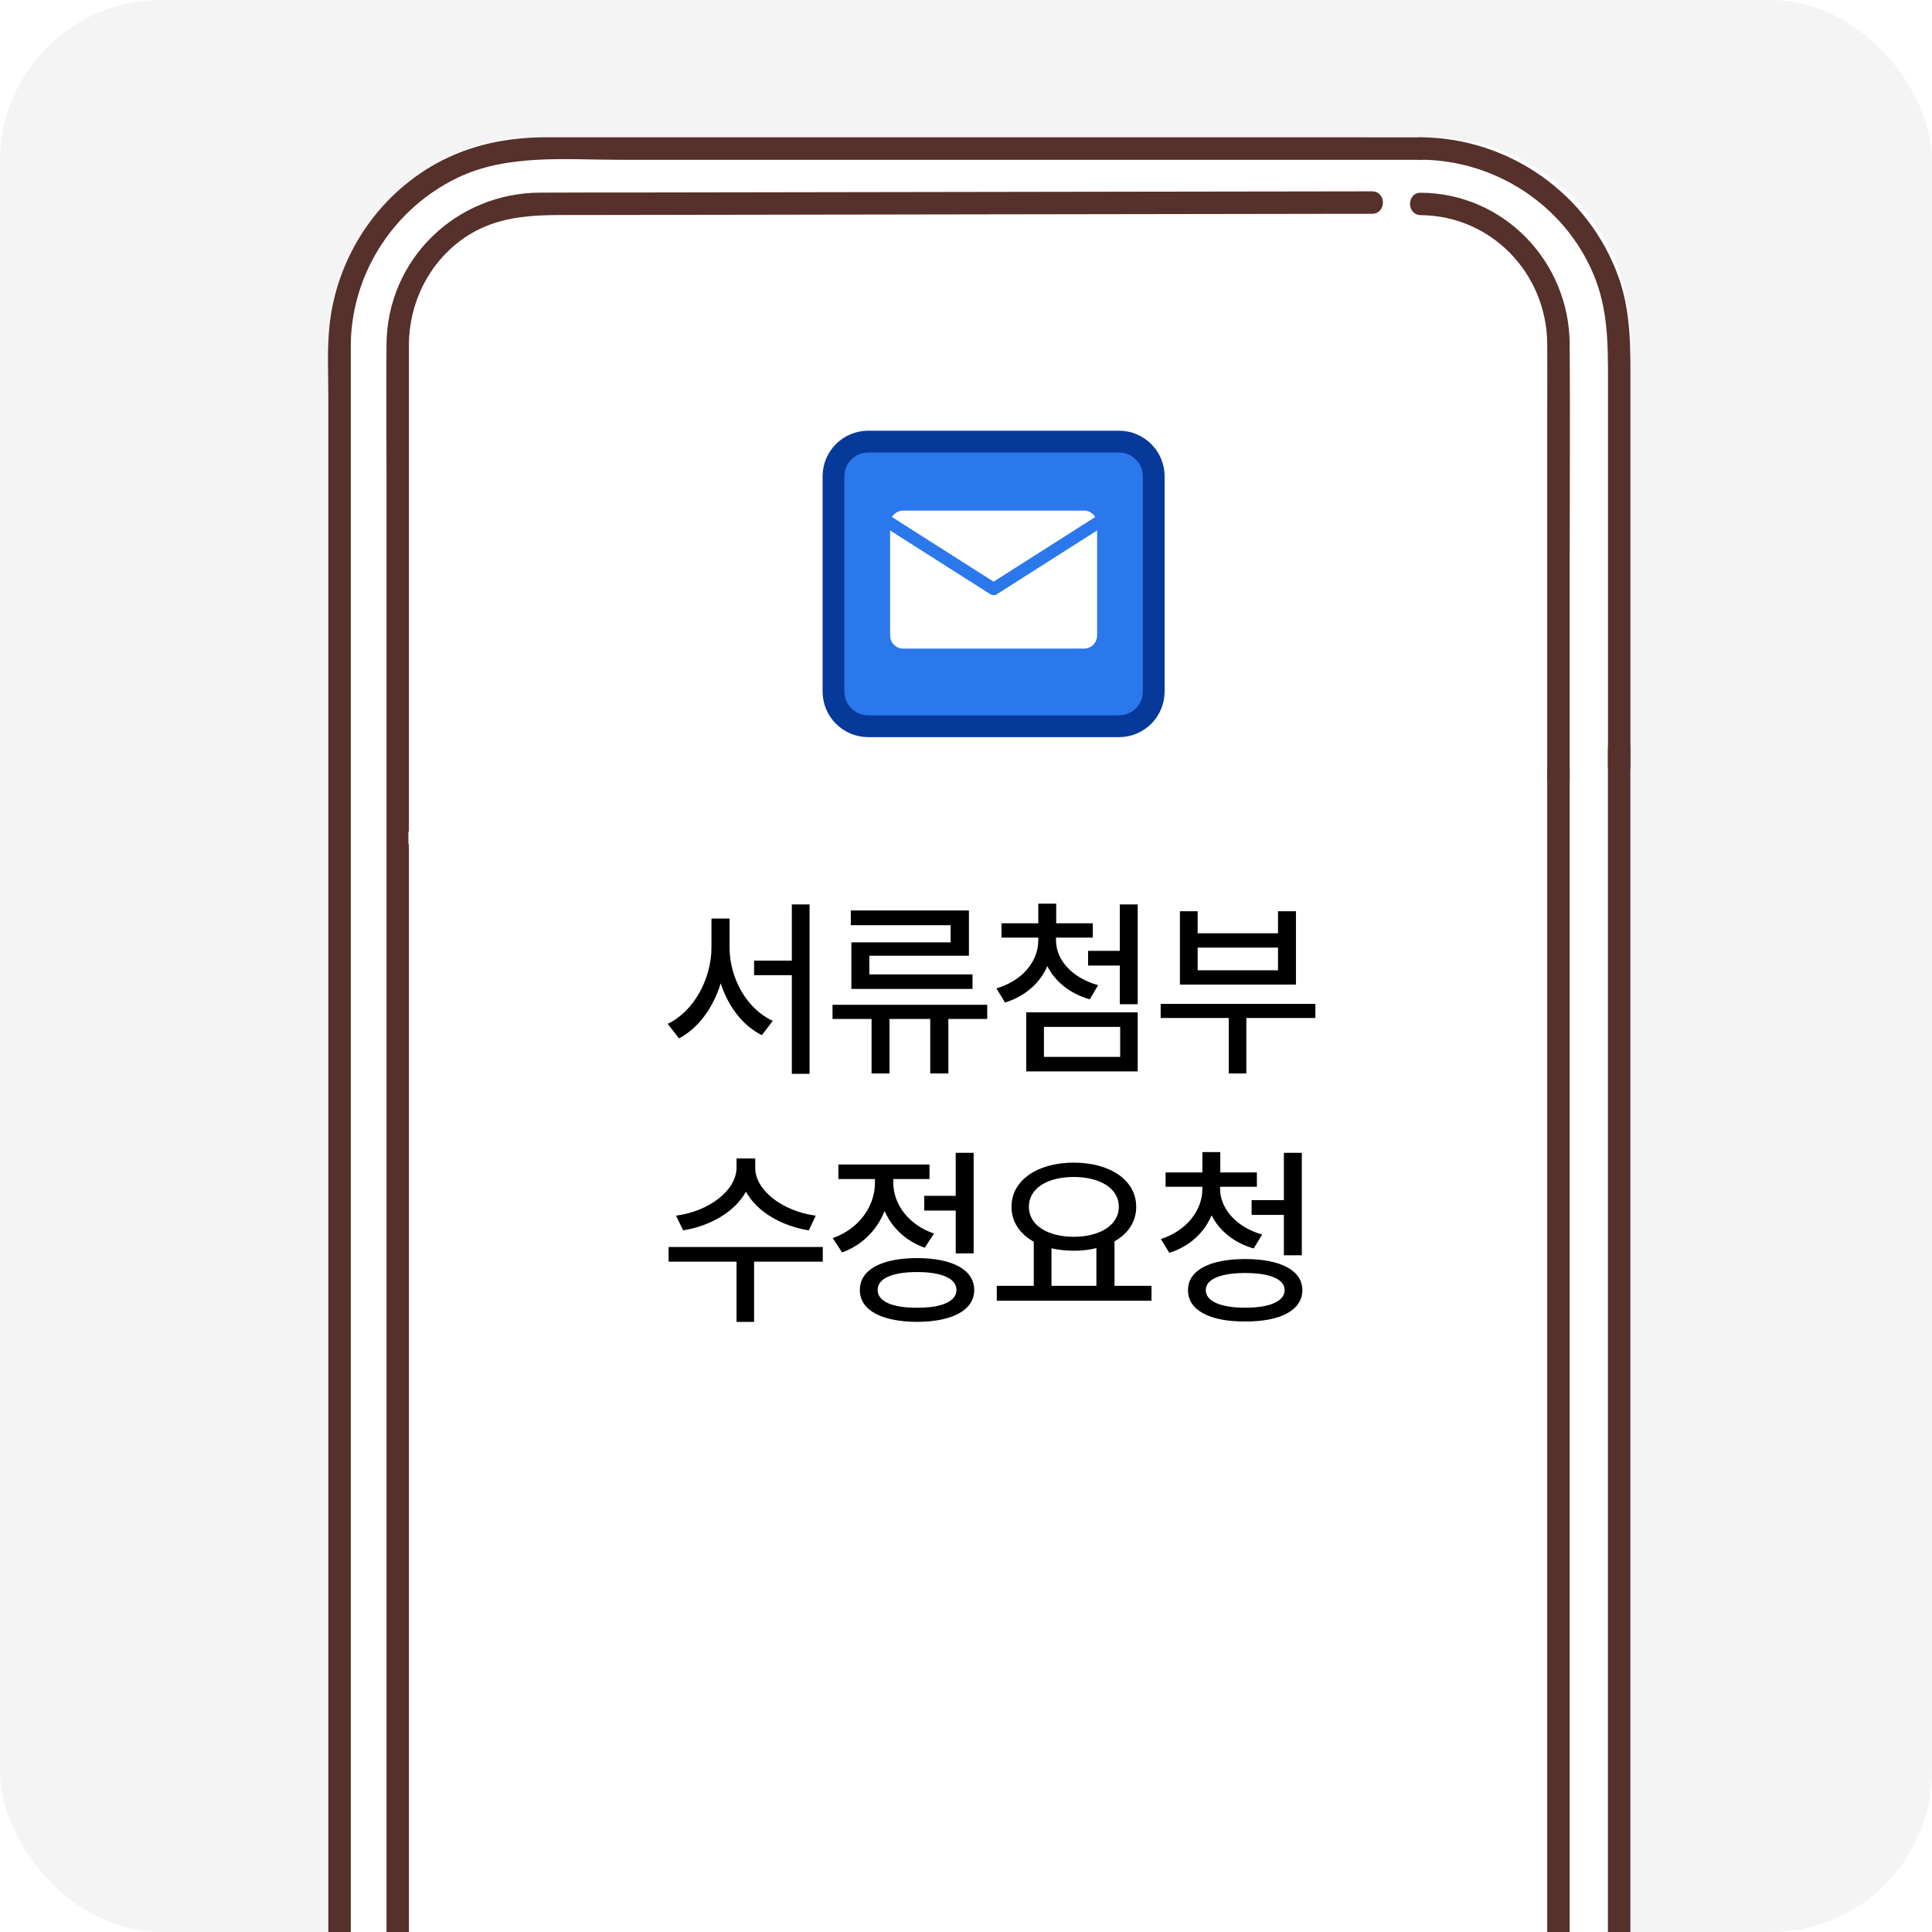 <svg width="140" height="140" viewBox="0 0 140 140" fill="none" xmlns="http://www.w3.org/2000/svg">
<g clip-path="url(#clip0_581_3016)">
<rect width="140" height="140" rx="11.667" fill="#F4F4F4"/>
<g clip-path="url(#clip1_581_3016)">
<g filter="url(#filter0_d_581_3016)">
<path d="M103.627 9.948H38.733C30.714 9.948 24.213 16.448 24.213 24.465V186.754C24.213 194.772 30.714 201.271 38.733 201.271H103.627C111.647 201.271 118.148 194.772 118.148 186.754V24.465C118.148 16.448 111.647 9.948 103.627 9.948Z" fill="white"/>
</g>
<path d="M38.949 196.304C33.59 196.24 29.636 191.896 29.63 186.637C29.63 185.29 29.63 183.944 29.63 182.597V25.847C29.63 25.544 29.63 25.247 29.63 24.944C29.659 21.97 31.03 19.136 33.45 17.376C36.15 15.411 39.165 15.586 42.285 15.58C51.977 15.562 61.675 15.551 71.367 15.533C80.231 15.522 89.101 15.504 97.971 15.492C98.455 15.492 98.939 15.492 99.423 15.492C100.473 15.492 100.473 13.866 99.423 13.866C92.687 13.877 85.952 13.889 79.216 13.895C68.393 13.912 57.575 13.93 46.752 13.947C44.215 13.947 41.672 13.947 39.136 13.959C33.042 13.982 28.067 18.792 28.009 24.926C27.974 28.267 28.009 31.602 28.009 34.943V179.909C28.009 184.043 27.368 189.057 29.624 192.712C31.625 195.948 35.164 197.884 38.955 197.931C40.005 197.942 40.005 196.316 38.955 196.304H38.949Z" fill="#56302A"/>
<path d="M112.118 55.815V185.366C112.118 186.445 112.177 187.564 111.978 188.631C111.127 193.202 107.132 196.292 102.549 196.304C97.44 196.316 92.332 196.316 87.223 196.321C78.639 196.333 70.061 196.339 61.477 196.351C55.674 196.356 49.866 196.362 44.063 196.368C43.772 196.368 43.474 196.368 43.183 196.368C42.133 196.368 42.133 197.995 43.183 197.995C47.44 197.995 51.691 197.983 55.948 197.983C64.486 197.971 73.023 197.966 81.555 197.954C88.034 197.948 94.507 197.942 100.98 197.931C103.47 197.931 105.849 197.808 108.118 196.555C111.692 194.572 113.739 190.783 113.745 186.742C113.745 183.471 113.745 180.206 113.745 176.935V55.815C113.745 54.766 112.118 54.766 112.118 55.815Z" fill="#56302A"/>
<path d="M102.963 15.591C108.089 15.638 112.078 19.83 112.118 24.908C112.13 26.506 112.118 28.104 112.118 29.707V56.433C112.118 57.483 113.745 57.483 113.745 56.433V40.872C113.745 35.555 113.786 30.232 113.745 24.914C113.699 18.944 108.975 14.017 102.963 13.965C101.913 13.953 101.913 15.58 102.963 15.591Z" fill="#56302A"/>
<path d="M116.515 54.404V158.377C116.515 160.471 118.142 160.471 118.142 158.377V54.404C118.142 52.311 116.515 52.311 116.515 54.404Z" fill="#56302A"/>
<path d="M102.963 11.574C108.351 11.609 113.326 14.845 115.448 19.824C116.527 22.349 116.521 24.926 116.521 27.596V55.512C116.521 56.562 118.148 56.562 118.148 55.512V27.917C118.148 25.235 118.201 22.605 117.268 20.029C115.098 14.029 109.337 9.989 102.963 9.948C101.913 9.942 101.913 11.569 102.963 11.574Z" fill="#56302A"/>
<path d="M98.14 200.263C94.997 200.263 91.859 200.263 88.716 200.269C81.87 200.269 75.024 200.28 68.177 200.286C61.372 200.292 54.566 200.298 47.761 200.304C44.501 200.304 41.171 200.508 37.917 200.274C32.861 199.907 28.295 196.537 26.4 191.844C25.688 190.071 25.42 188.211 25.42 186.317V26.104C25.42 25.69 25.42 25.276 25.42 24.862C25.519 19.754 28.563 15.09 33.158 12.88C36.768 11.143 41.014 11.58 44.909 11.58C51.079 11.58 57.249 11.58 63.419 11.58C70.685 11.58 77.957 11.58 85.223 11.58C90.378 11.58 95.533 11.58 100.688 11.58H102.951C104.001 11.58 104.001 9.954 102.951 9.954C99.965 9.948 96.974 9.948 93.976 9.948C87.223 9.948 80.476 9.948 73.723 9.948C66.562 9.948 59.407 9.948 52.245 9.948C48.029 9.948 43.807 9.948 39.591 9.948C36.815 9.948 34.132 10.473 31.677 11.813C27.292 14.216 24.364 18.717 23.869 23.672C23.7 25.346 23.793 27.066 23.793 28.745V184.457C23.793 187.722 23.968 190.841 25.542 193.844C27.84 198.21 32.243 201.225 37.136 201.825C38.436 201.983 39.748 201.942 41.054 201.942C46.39 201.942 51.721 201.93 57.056 201.93C64.427 201.924 71.805 201.919 79.176 201.913C84.675 201.913 90.174 201.901 95.667 201.901C96.49 201.901 97.312 201.901 98.14 201.901C99.19 201.901 99.19 200.274 98.14 200.274V200.263Z" fill="#56302A"/>
<path d="M36.279 61.167H29.596V60.252H36.279V61.167ZM35.923 57.18H29.899V56.282H35.923V57.18ZM34.302 57.57C34.681 57.669 34.978 57.809 35.182 58.002C35.386 58.194 35.491 58.421 35.491 58.69C35.491 58.958 35.386 59.185 35.182 59.378C34.978 59.57 34.687 59.71 34.302 59.809C33.917 59.908 33.462 59.961 32.925 59.961C32.389 59.961 31.928 59.908 31.543 59.809C31.158 59.71 30.867 59.564 30.663 59.378C30.459 59.191 30.354 58.958 30.354 58.69C30.354 58.421 30.459 58.194 30.663 58.002C30.867 57.809 31.164 57.669 31.543 57.57C31.922 57.471 32.383 57.424 32.925 57.424C33.468 57.424 33.922 57.471 34.302 57.57ZM32.231 62.893H31.077V60.969H32.231V62.893ZM32.144 58.322C31.946 58.352 31.794 58.392 31.695 58.451C31.596 58.509 31.549 58.59 31.549 58.69C31.549 58.783 31.596 58.864 31.695 58.923C31.794 58.981 31.946 59.022 32.144 59.051C32.342 59.08 32.605 59.092 32.925 59.092C33.246 59.092 33.497 59.08 33.701 59.051C33.905 59.022 34.051 58.981 34.15 58.923C34.249 58.864 34.296 58.789 34.296 58.69C34.296 58.59 34.249 58.509 34.15 58.451C34.051 58.392 33.905 58.352 33.701 58.322C33.497 58.293 33.24 58.282 32.925 58.282C32.61 58.282 32.342 58.293 32.144 58.322ZM33.491 56.923H32.36V55.576H33.491V56.923ZM34.803 62.899H33.637V60.975H34.803V62.899Z" fill="white"/>
<path d="M39.556 57.325H37.981V60.8H36.827V56.41H39.556V57.325ZM38.699 60.299C39.084 60.276 39.474 60.229 39.877 60.159L39.958 61.086C39.55 61.162 39.148 61.214 38.751 61.237C38.355 61.261 37.894 61.278 37.358 61.284H36.833V60.334H37.358C37.871 60.334 38.32 60.322 38.699 60.299ZM41.323 62.549H40.273V55.693H41.323V62.549ZM42.163 59.279H40.985V58.369H42.163V59.279ZM42.991 62.893H41.912V55.576H42.991V62.893Z" fill="white"/>
<path d="M50.379 60.264H43.708V59.366H50.379V60.264ZM49.79 56.737H44.279V55.827H49.79V56.737ZM49.738 58.76H44.338V57.873H49.738V58.76ZM45.644 62.206H44.495V60.69H45.644V62.206ZM49.615 62.783H44.495V61.861H49.615V62.783ZM46.32 58.352H45.166V56.177H46.32V58.352ZM47.603 59.903H46.449V58.462H47.603V59.903ZM48.892 58.352H47.737V56.177H48.892V58.352Z" fill="white"/>
<path d="M54.047 57.127H55.29V56.06H56.433V59.844H52.893V56.06H54.053V57.127H54.047ZM55.039 62.398H53.873V60.439H55.039V62.398ZM58.94 62.783H53.873V61.861H58.94V62.783ZM55.284 58.958V57.996H54.042V58.958H55.284ZM57.914 58.41H56.083V57.495H57.914V58.41ZM58.789 60.981H57.646V55.594H58.789V60.981Z" fill="white"/>
<path d="M66.341 62.182H59.657V61.261H66.341V62.182ZM66.037 57.366H59.92V56.451H66.037V57.366ZM64.311 57.792C64.69 57.908 64.982 58.072 65.186 58.287C65.39 58.503 65.495 58.76 65.495 59.057C65.495 59.354 65.39 59.617 65.186 59.838C64.982 60.06 64.69 60.223 64.311 60.34C63.932 60.456 63.489 60.52 62.97 60.52C62.451 60.52 62.002 60.456 61.623 60.34C61.244 60.223 60.946 60.06 60.748 59.838C60.55 59.617 60.445 59.36 60.445 59.057C60.445 58.754 60.544 58.503 60.748 58.287C60.952 58.072 61.244 57.908 61.623 57.792C62.002 57.675 62.457 57.623 62.97 57.623C63.483 57.623 63.926 57.675 64.305 57.792H64.311ZM62.218 58.567C62.019 58.602 61.873 58.666 61.774 58.742C61.675 58.818 61.629 58.929 61.629 59.051C61.629 59.174 61.675 59.284 61.774 59.36C61.873 59.436 62.019 59.5 62.218 59.535C62.416 59.57 62.667 59.593 62.976 59.593C63.285 59.593 63.53 59.576 63.722 59.535C63.914 59.494 64.066 59.436 64.165 59.36C64.264 59.284 64.317 59.179 64.317 59.051C64.317 58.923 64.264 58.824 64.165 58.742C64.066 58.661 63.914 58.602 63.716 58.567C63.518 58.532 63.273 58.509 62.976 58.509C62.678 58.509 62.416 58.526 62.218 58.567ZM63.541 57.022H62.404V55.64H63.541V57.022ZM63.541 61.628H62.404V60.351H63.541V61.628Z" fill="white"/>
<path d="M32.739 92.628C33.048 92.786 33.292 93.007 33.468 93.293C33.642 93.579 33.73 93.894 33.73 94.243C33.73 94.593 33.642 94.926 33.468 95.211C33.292 95.497 33.048 95.719 32.739 95.882C32.429 96.045 32.085 96.121 31.712 96.121C31.339 96.121 30.995 96.039 30.686 95.882C30.377 95.724 30.132 95.497 29.957 95.211C29.782 94.926 29.689 94.605 29.689 94.243C29.689 93.882 29.776 93.573 29.957 93.293C30.138 93.013 30.383 92.786 30.686 92.628C30.989 92.471 31.333 92.389 31.712 92.389C32.091 92.389 32.429 92.471 32.739 92.628ZM31.945 98.605H30.779V96.646H31.945V98.605ZM35.923 99.135H30.779V98.214H35.923V99.135ZM31.24 93.486C31.1 93.555 30.995 93.655 30.919 93.783C30.843 93.911 30.802 94.069 30.802 94.249C30.802 94.43 30.843 94.593 30.919 94.727C30.995 94.862 31.106 94.961 31.24 95.031C31.374 95.1 31.531 95.13 31.706 95.13C31.881 95.13 32.027 95.095 32.161 95.031C32.295 94.966 32.4 94.862 32.476 94.727C32.552 94.593 32.593 94.436 32.593 94.249C32.593 94.063 32.552 93.911 32.476 93.783C32.4 93.655 32.295 93.555 32.161 93.486C32.027 93.415 31.875 93.386 31.706 93.392C31.531 93.392 31.38 93.415 31.24 93.486ZM35.73 97.165H34.575V91.941H35.73V97.165Z" fill="white"/>
<path d="M43.323 96.185H36.651V95.27H43.323V96.185ZM39.882 93.894C39.672 94.203 39.351 94.453 38.914 94.663C38.477 94.873 37.934 94.996 37.287 95.054L36.914 94.162C37.439 94.115 37.87 94.022 38.208 93.888C38.547 93.754 38.797 93.596 38.949 93.421C39.101 93.246 39.182 93.066 39.182 92.879V92.698H40.191V92.879C40.191 93.252 40.086 93.591 39.876 93.9L39.882 93.894ZM42.716 93.177H37.252V92.261H42.716V93.177ZM41.34 96.681C41.725 96.785 42.016 96.943 42.221 97.147C42.425 97.351 42.524 97.602 42.524 97.888C42.524 98.173 42.425 98.424 42.221 98.628C42.016 98.832 41.725 98.989 41.34 99.094C40.955 99.199 40.5 99.252 39.97 99.252C39.439 99.252 38.978 99.199 38.593 99.094C38.208 98.989 37.911 98.832 37.707 98.628C37.503 98.424 37.398 98.173 37.398 97.888C37.398 97.602 37.503 97.351 37.707 97.147C37.911 96.943 38.208 96.785 38.599 96.681C38.99 96.576 39.445 96.523 39.97 96.523C40.494 96.523 40.955 96.576 41.34 96.681ZM39.171 97.456C38.967 97.491 38.809 97.543 38.71 97.614C38.611 97.683 38.558 97.777 38.558 97.888C38.558 97.998 38.611 98.091 38.71 98.162C38.809 98.231 38.961 98.284 39.165 98.319C39.369 98.354 39.637 98.371 39.964 98.371C40.29 98.371 40.547 98.354 40.751 98.319C40.955 98.284 41.107 98.231 41.212 98.162C41.317 98.091 41.363 97.998 41.363 97.888C41.363 97.777 41.311 97.683 41.212 97.614C41.112 97.543 40.955 97.491 40.751 97.456C40.547 97.421 40.285 97.404 39.964 97.404C39.643 97.404 39.375 97.421 39.171 97.456ZM40.99 93.421C41.142 93.596 41.392 93.754 41.731 93.888C42.069 94.022 42.512 94.115 43.054 94.162L42.658 95.054C42.016 94.996 41.474 94.867 41.037 94.663C40.599 94.459 40.273 94.203 40.057 93.894C39.841 93.585 39.73 93.246 39.73 92.873V92.693H40.757V92.873C40.757 93.06 40.833 93.241 40.984 93.416L40.99 93.421Z" fill="white"/>
<path d="M45.154 93.48H46.396V92.413H47.539V96.197H43.999V92.413H45.16V93.48H45.154ZM46.145 98.75H44.979V96.791H46.145V98.75ZM50.047 99.135H44.979V98.214H50.047V99.135ZM46.391 95.31V94.348H45.148V95.31H46.391ZM49.02 94.762H47.189V93.847H49.02V94.762ZM49.895 97.333H48.752V91.946H49.895V97.333Z" fill="white"/>
<path d="M57.447 98.54H50.764V97.619H57.447V98.54ZM57.144 93.725H51.026V92.809H57.144V93.725ZM55.417 94.15C55.797 94.267 56.088 94.43 56.292 94.646C56.496 94.861 56.601 95.118 56.601 95.415C56.601 95.713 56.496 95.975 56.292 96.197C56.088 96.418 55.797 96.581 55.417 96.698C55.038 96.814 54.595 96.879 54.076 96.879C53.557 96.879 53.108 96.814 52.729 96.698C52.35 96.581 52.053 96.418 51.854 96.197C51.656 95.975 51.551 95.718 51.551 95.415C51.551 95.112 51.65 94.861 51.854 94.646C52.059 94.43 52.35 94.267 52.729 94.15C53.108 94.034 53.563 93.981 54.076 93.981C54.589 93.981 55.033 94.034 55.412 94.15H55.417ZM53.324 94.925C53.126 94.96 52.98 95.025 52.881 95.1C52.782 95.176 52.735 95.287 52.735 95.409C52.735 95.532 52.782 95.643 52.881 95.718C52.98 95.794 53.126 95.858 53.324 95.893C53.522 95.928 53.773 95.952 54.082 95.952C54.391 95.952 54.636 95.934 54.828 95.893C55.021 95.853 55.173 95.794 55.272 95.718C55.371 95.643 55.423 95.538 55.423 95.409C55.423 95.281 55.371 95.182 55.272 95.1C55.173 95.019 55.021 94.96 54.823 94.925C54.624 94.891 54.38 94.867 54.082 94.867C53.785 94.867 53.522 94.885 53.324 94.925ZM54.648 93.38H53.511V91.999H54.648V93.38ZM54.648 97.987H53.511V96.71H54.648V97.987Z" fill="white"/>
<path d="M62.888 94.063C62.818 93.963 62.713 93.888 62.585 93.835C62.456 93.783 62.299 93.76 62.112 93.76C61.926 93.76 61.786 93.783 61.657 93.829C61.529 93.876 61.436 93.946 61.372 94.028C61.307 94.109 61.278 94.208 61.278 94.325C61.278 94.494 61.342 94.628 61.488 94.727C61.634 94.826 61.85 94.908 62.136 94.978L62.637 95.089C63.214 95.217 63.652 95.421 63.949 95.707C64.247 95.993 64.392 96.36 64.398 96.815C64.398 97.176 64.305 97.485 64.124 97.748C63.943 98.01 63.681 98.208 63.337 98.348C62.993 98.488 62.59 98.558 62.112 98.558C61.634 98.558 61.203 98.482 60.847 98.336C60.491 98.191 60.217 97.969 60.019 97.677C59.82 97.386 59.721 97.019 59.71 96.581H61.016C61.028 96.762 61.08 96.919 61.173 97.048C61.267 97.176 61.389 97.269 61.547 97.334C61.704 97.398 61.885 97.427 62.089 97.427C62.281 97.427 62.445 97.398 62.585 97.345C62.724 97.293 62.83 97.217 62.9 97.124C62.969 97.03 63.01 96.925 63.01 96.803C63.01 96.692 62.975 96.599 62.911 96.517C62.847 96.436 62.742 96.366 62.608 96.307C62.474 96.249 62.293 96.197 62.071 96.144L61.465 95.998C60.946 95.882 60.549 95.695 60.275 95.433C60.001 95.17 59.867 94.832 59.867 94.407C59.867 94.057 59.96 93.748 60.153 93.48C60.345 93.211 60.608 93.001 60.952 92.85C61.296 92.698 61.681 92.623 62.112 92.623C62.544 92.623 62.934 92.698 63.267 92.844C63.599 92.99 63.856 93.206 64.037 93.474C64.217 93.742 64.311 94.057 64.317 94.412H63.01C62.999 94.272 62.952 94.15 62.882 94.051L62.888 94.063Z" fill="white"/>
<path d="M66.783 92.716L68.276 96.348H68.346L69.833 92.716H71.519V98.488H70.195V94.896H70.148L68.737 98.453H67.886L66.48 94.885H66.433V98.488H65.11V92.716H66.789H66.783Z" fill="white"/>
<path d="M75.391 94.063C75.321 93.963 75.216 93.888 75.088 93.835C74.96 93.783 74.802 93.76 74.615 93.76C74.429 93.76 74.289 93.783 74.16 93.829C74.032 93.876 73.939 93.946 73.875 94.028C73.811 94.109 73.781 94.208 73.781 94.325C73.781 94.494 73.846 94.628 73.991 94.727C74.137 94.826 74.353 94.908 74.639 94.978L75.14 95.089C75.718 95.217 76.155 95.421 76.452 95.707C76.75 95.993 76.895 96.36 76.901 96.815C76.901 97.176 76.808 97.485 76.627 97.748C76.447 98.01 76.184 98.208 75.84 98.348C75.496 98.488 75.094 98.558 74.615 98.558C74.137 98.558 73.706 98.482 73.35 98.336C72.994 98.191 72.72 97.969 72.522 97.677C72.324 97.386 72.224 97.019 72.213 96.581H73.519C73.531 96.762 73.583 96.919 73.677 97.048C73.77 97.176 73.892 97.269 74.05 97.334C74.207 97.398 74.388 97.427 74.592 97.427C74.784 97.427 74.948 97.398 75.088 97.345C75.228 97.293 75.333 97.217 75.403 97.124C75.473 97.03 75.513 96.925 75.513 96.803C75.513 96.692 75.478 96.599 75.414 96.517C75.35 96.436 75.245 96.366 75.111 96.307C74.977 96.249 74.796 96.197 74.575 96.144L73.968 95.998C73.449 95.882 73.052 95.695 72.778 95.433C72.504 95.17 72.37 94.832 72.37 94.407C72.37 94.057 72.463 93.748 72.656 93.48C72.848 93.211 73.111 93.001 73.455 92.85C73.799 92.698 74.184 92.623 74.615 92.623C75.047 92.623 75.438 92.698 75.77 92.844C76.103 92.99 76.359 93.206 76.54 93.474C76.721 93.742 76.814 94.057 76.82 94.412H75.513C75.502 94.272 75.455 94.15 75.385 94.051L75.391 94.063Z" fill="white"/>
<path d="M85.859 96.797H79.187V95.858H85.859V96.797ZM82.581 93.794C82.348 94.203 82.004 94.546 81.543 94.826C81.082 95.106 80.523 95.293 79.87 95.386L79.421 94.471C79.98 94.407 80.447 94.267 80.826 94.051C81.205 93.835 81.485 93.596 81.66 93.316C81.835 93.036 81.922 92.757 81.922 92.465V92.133H82.931V92.465C82.931 92.943 82.814 93.38 82.581 93.788V93.794ZM83.071 99.246H81.934V96.593H83.071V99.246ZM83.403 93.328C83.584 93.608 83.864 93.847 84.243 94.057C84.622 94.267 85.095 94.407 85.654 94.471L85.217 95.386C84.558 95.293 83.998 95.106 83.538 94.826C83.077 94.546 82.727 94.203 82.494 93.794C82.26 93.386 82.144 92.943 82.144 92.465V92.133H83.147V92.465C83.147 92.757 83.234 93.042 83.415 93.322L83.403 93.328Z" fill="white"/>
<path d="M88.64 94.436C88.489 94.867 88.255 95.246 87.946 95.573C87.637 95.899 87.241 96.138 86.774 96.29L86.185 95.392C86.588 95.264 86.92 95.071 87.182 94.826C87.445 94.582 87.631 94.302 87.748 93.993C87.865 93.684 87.923 93.369 87.923 93.037V92.337H88.874V93.037C88.874 93.532 88.798 93.999 88.646 94.43L88.64 94.436ZM88.594 98.71H87.427V96.751H88.594V98.71ZM92.571 99.135H87.427V98.214H92.571V99.135ZM89.276 93.958C89.387 94.249 89.567 94.506 89.818 94.739C90.069 94.972 90.39 95.141 90.781 95.264L90.197 96.173C89.731 96.022 89.346 95.794 89.043 95.485C88.739 95.176 88.512 94.815 88.366 94.401C88.22 93.987 88.15 93.532 88.15 93.042V92.343H89.107V93.042C89.107 93.363 89.165 93.672 89.276 93.963V93.958ZM92.384 97.269H91.23V91.94H92.384V97.269Z" fill="white"/>
<path d="M81.089 32H62.915C61.524 32 60.398 33.126 60.398 34.517V50.109C60.398 51.5 61.524 52.626 62.915 52.626H81.085C82.476 52.626 83.602 51.5 83.602 50.109V34.517C83.602 33.126 82.476 32 81.085 32H81.089Z" fill="#2A78EC" stroke="#07399B" stroke-width="1.58" stroke-linecap="round" stroke-linejoin="round"/>
<g clip-path="url(#clip2_581_3016)">
<path d="M72 42.15L79.365 37.465C79.2 37.187 78.9 37 78.555 37H65.445C65.101 37 64.8 37.187 64.635 37.465L72 42.15Z" fill="white"/>
<path d="M72.237 43.059C72.165 43.105 72.082 43.128 72 43.128C71.918 43.128 71.835 43.105 71.763 43.059L64.5 38.439V46.047C64.5 46.574 64.923 47 65.445 47H78.555C79.077 47 79.5 46.574 79.5 46.047V38.439L72.237 43.059Z" fill="white"/>
</g>
<path d="M52.867 68.655C52.867 70.897 54.125 73.126 55.998 73.973L55.205 75.012C53.811 74.315 52.765 72.927 52.225 71.253C51.685 73.016 50.611 74.507 49.203 75.245L48.383 74.192C50.283 73.29 51.555 70.924 51.555 68.655V66.563H52.867V68.655ZM58.664 65.538V77.815H57.379V70.665H54.645V69.612H57.379V65.538H58.664ZM71.538 72.811V73.837H68.722V77.788H67.409V73.837H64.456V77.788H63.157V73.837H60.327V72.811H71.538ZM70.212 65.975V69.257H62.993V70.61H70.472V71.663H61.694V68.286H68.886V67.042H61.653V65.975H70.212ZM76.523 68.135C76.523 69.585 77.713 70.87 79.572 71.389L78.971 72.415C77.535 72.004 76.455 71.136 75.895 70.008C75.361 71.239 74.295 72.189 72.832 72.647L72.203 71.622C74.076 71.075 75.238 69.68 75.238 68.135V67.944H72.572V66.905H75.238V65.483H76.537V66.905H79.189V67.944H76.523V68.135ZM82.443 65.538V72.77H81.145V69.967H78.848V68.901H81.145V65.538H82.443ZM82.443 73.358V77.637H74.363V73.358H82.443ZM75.648 74.411V76.585H81.172V74.411H75.648ZM95.317 72.743V73.768H90.314V77.788H89.042V73.768H84.106V72.743H95.317ZM86.786 66.03V67.629H92.61V66.03H93.909V71.348H85.501V66.03H86.786ZM86.786 70.309H92.61V68.669H86.786V70.309ZM54.727 84.618C54.713 86.245 56.709 87.776 59.115 88.091L58.609 89.157C56.607 88.836 54.843 87.796 54.057 86.354C53.25 87.803 51.493 88.836 49.504 89.157L48.984 88.091C51.391 87.776 53.359 86.258 53.373 84.618V83.948H54.727V84.618ZM59.621 90.36V91.426H54.645V95.788H53.373V91.426H48.451V90.36H59.621ZM70.554 83.538V90.825H69.255V87.721H66.972V86.655H69.255V83.538H70.554ZM66.452 91.167C69.022 91.167 70.595 92.014 70.595 93.477C70.595 94.94 69.022 95.774 66.452 95.788C63.882 95.774 62.296 94.94 62.31 93.477C62.296 92.014 63.882 91.167 66.452 91.167ZM66.452 92.178C64.661 92.178 63.595 92.643 63.595 93.477C63.595 94.297 64.661 94.776 66.452 94.762C68.243 94.776 69.31 94.297 69.31 93.477C69.31 92.643 68.243 92.178 66.452 92.178ZM64.73 85.698C64.73 87.257 65.837 88.76 67.683 89.389L67.013 90.415C65.639 89.936 64.627 88.959 64.101 87.749C63.561 89.123 62.487 90.223 61.025 90.757L60.341 89.717C62.241 89.061 63.403 87.407 63.403 85.712V85.438H60.751V84.385H67.355V85.438H64.73V85.698ZM83.442 93.176V94.257H72.231V93.176H74.91V89.977C73.905 89.424 73.297 88.542 73.297 87.448C73.297 85.52 75.184 84.249 77.809 84.249C80.447 84.249 82.334 85.52 82.334 87.448C82.334 88.528 81.746 89.396 80.762 89.95V93.176H83.442ZM77.809 85.288C75.881 85.288 74.555 86.122 74.555 87.448C74.555 88.76 75.881 89.622 77.809 89.622C79.723 89.622 81.076 88.76 81.076 87.448C81.076 86.122 79.723 85.288 77.809 85.288ZM76.195 93.176H79.449V90.442C78.95 90.572 78.397 90.633 77.809 90.633C77.234 90.633 76.688 90.572 76.195 90.456V93.176ZM88.413 86.149C88.413 87.585 89.603 88.938 91.462 89.458L90.847 90.469C89.432 90.066 88.358 89.191 87.798 88.063C87.265 89.328 86.198 90.326 84.735 90.784L84.12 89.786C85.98 89.184 87.128 87.721 87.128 86.149V85.999H84.462V84.96H87.128V83.483H88.427V84.96H91.079V85.999H88.413V86.149ZM94.333 83.538V90.962H93.034V88.036H90.696V86.969H93.034V83.538H94.333ZM90.231 91.235C92.788 91.235 94.374 92.055 94.374 93.491C94.374 94.94 92.788 95.774 90.231 95.76C87.661 95.774 86.075 94.94 86.089 93.491C86.075 92.055 87.661 91.235 90.231 91.235ZM90.231 92.247C88.44 92.247 87.374 92.698 87.374 93.491C87.374 94.284 88.44 94.762 90.231 94.762C92.036 94.762 93.089 94.284 93.089 93.491C93.089 92.698 92.036 92.247 90.231 92.247Z" fill="black"/>
</g>
</g>
<defs>
<filter id="filter0_d_581_3016" x="11.552" y="-2.713" width="119.257" height="216.645" filterUnits="userSpaceOnUse" color-interpolation-filters="sRGB">
<feFlood flood-opacity="0" result="BackgroundImageFix"/>
<feColorMatrix in="SourceAlpha" type="matrix" values="0 0 0 0 0 0 0 0 0 0 0 0 0 0 0 0 0 0 127 0" result="hardAlpha"/>
<feOffset/>
<feGaussianBlur stdDeviation="6.33"/>
<feComposite in2="hardAlpha" operator="out"/>
<feColorMatrix type="matrix" values="0 0 0 0 0.751 0 0 0 0 0.767 0 0 0 0 0.846 0 0 0 0.8 0"/>
<feBlend mode="normal" in2="BackgroundImageFix" result="effect1_dropShadow_581_3016"/>
<feBlend mode="normal" in="SourceGraphic" in2="effect1_dropShadow_581_3016" result="shape"/>
</filter>
<clipPath id="clip0_581_3016">
<rect width="140" height="140" rx="11.667" fill="white"/>
</clipPath>
<clipPath id="clip1_581_3016">
<rect width="121" height="192" fill="white" transform="translate(7.179 9.948)"/>
</clipPath>
<clipPath id="clip2_581_3016">
<rect width="15" height="10" fill="white" transform="translate(64.5 37)"/>
</clipPath>
</defs>
</svg>

